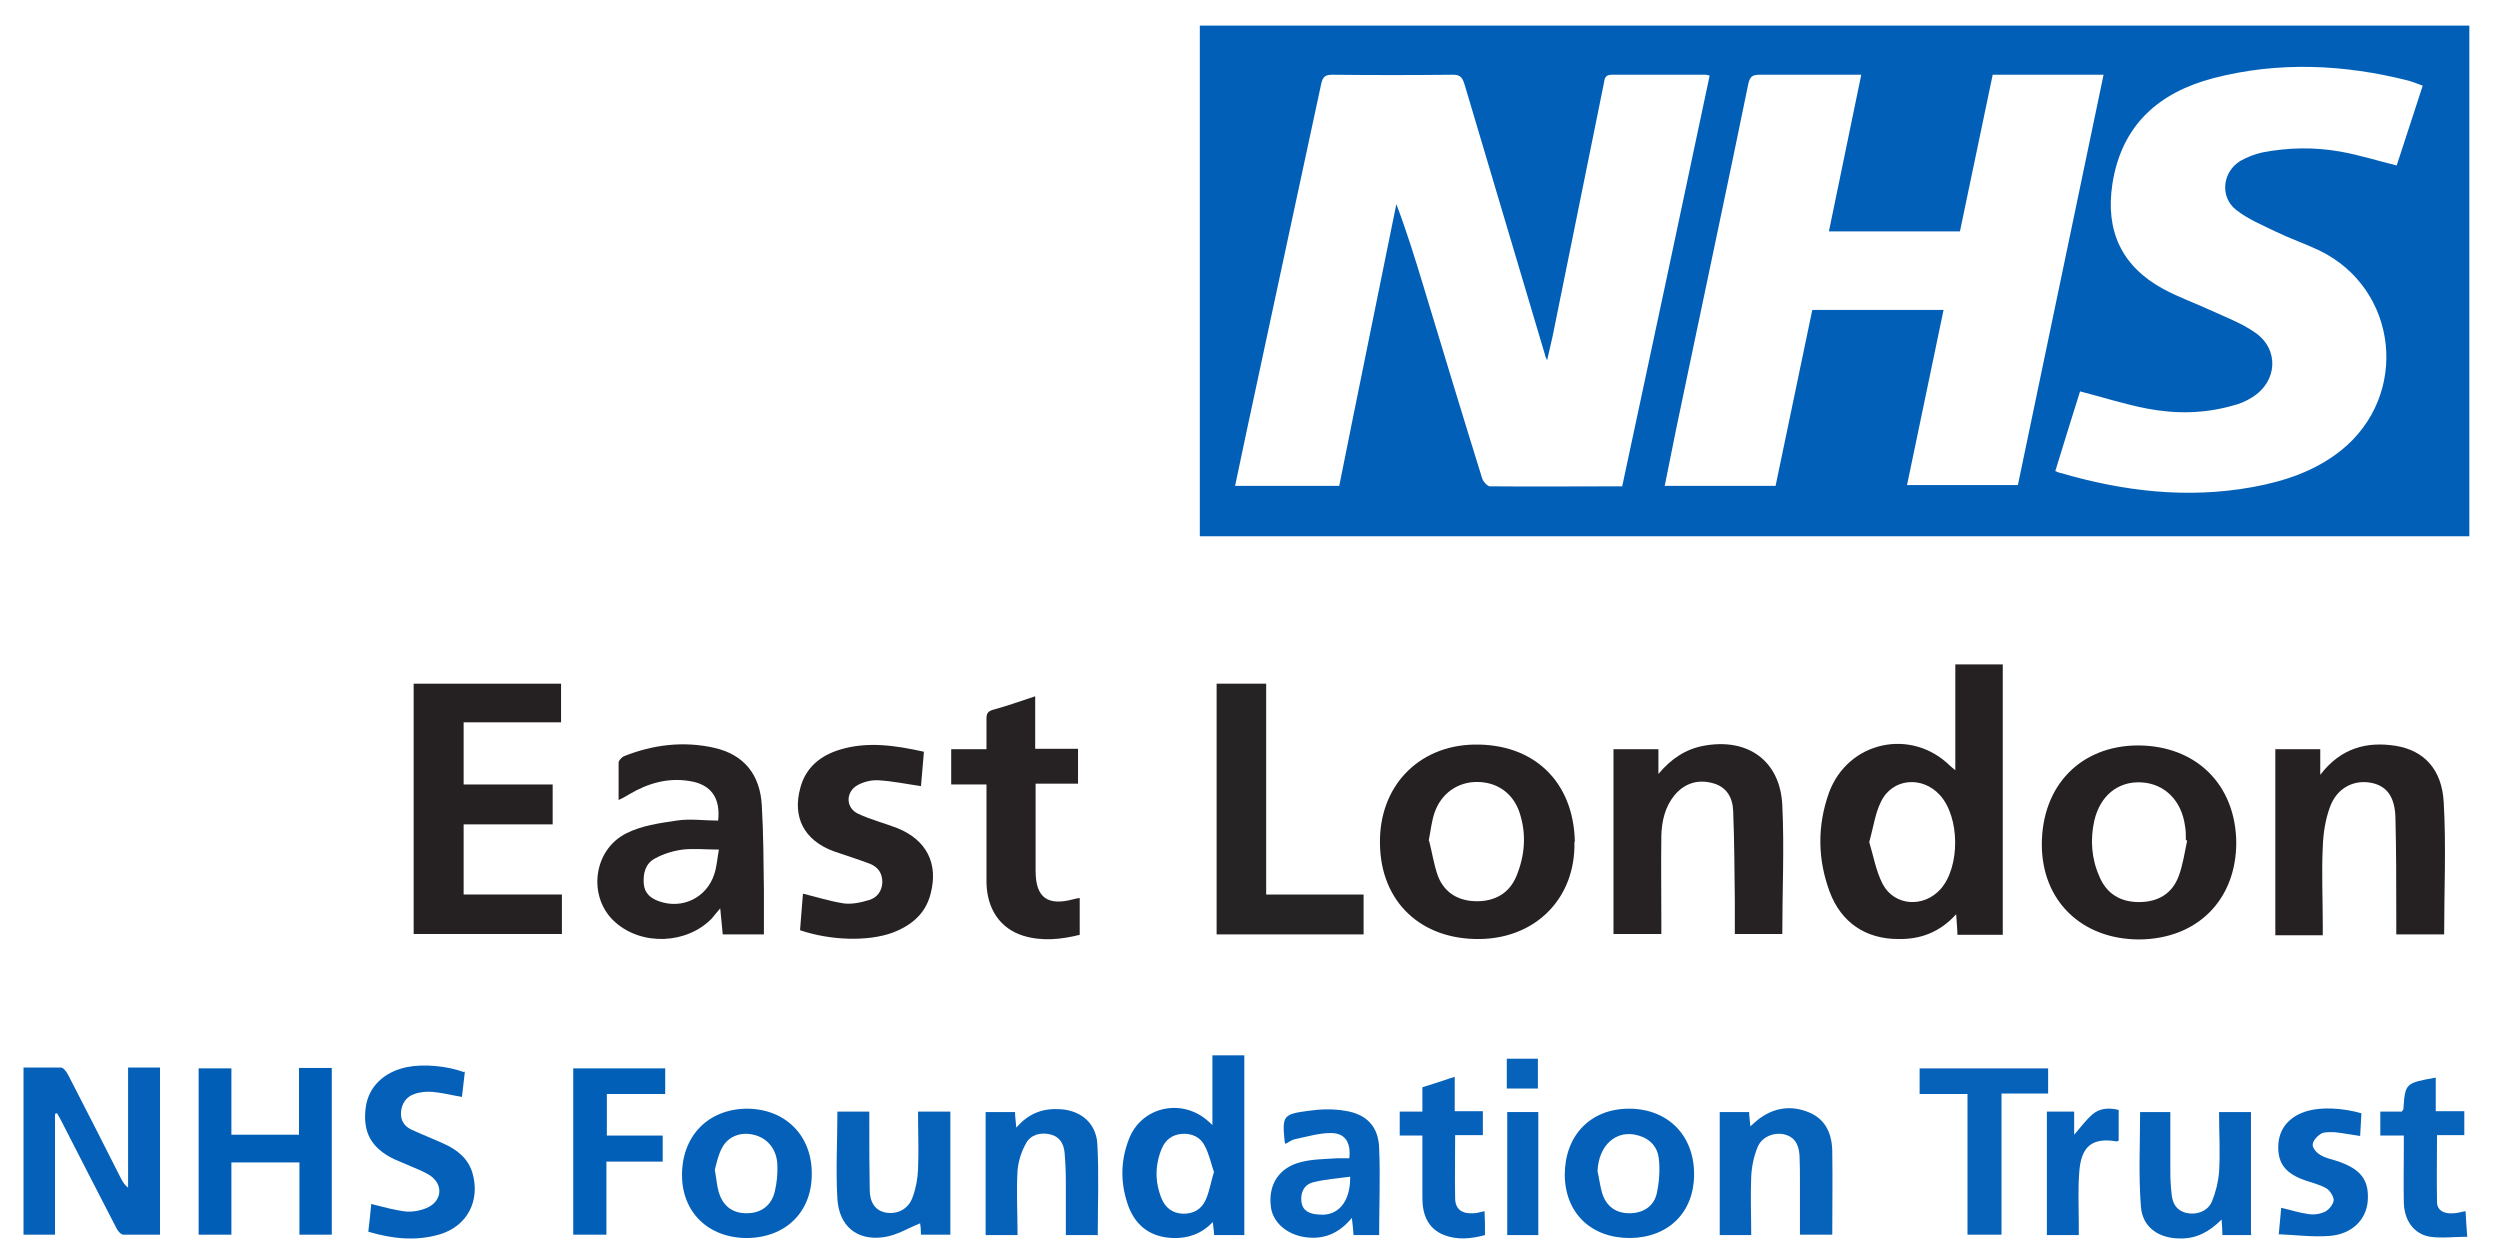 <?xml version="1.0" encoding="UTF-8"?>
<svg xmlns="http://www.w3.org/2000/svg" version="1.1" viewBox="0 0 595.3 299.9">
  <defs>
    <style>
      .cls-1 {
        fill: #252122;
      }

      .cls-2 {
        fill: #0661b9;
      }

      .cls-3 {
        fill: #262324;
      }

      .cls-4 {
        fill: #035fb8;
      }

      .cls-5 {
        fill: #0662b9;
      }

      .cls-6 {
        fill: #0561b9;
      }

      .cls-7 {
        fill: #015fb8;
      }

      .cls-8 {
        fill: #0762b9;
      }

      .cls-9 {
        fill: #005eb7;
      }

      .cls-10 {
        fill: #0460b8;
      }

      .cls-11 {
        fill: #262223;
      }
    </style>
  </defs>
  <!-- Generator: Adobe Illustrator 28.7.1, SVG Export Plug-In . SVG Version: 1.2.0 Build 142)  -->
  <g>
    <g id="Layer_1">
      <g>
        <path class="cls-7" d="M588,127.7h-302.3V6.1h302.3v121.6ZM386.3,115.7c7-32.6,13.9-65.1,20.8-97.7-.4-.1-.7-.2-.9-.2-7.5,0-14.9,0-22.4,0-1.7,0-1.7,1-1.9,2.1-4.1,20.1-8.1,40.1-12.2,60.2-.4,1.7-.8,3.4-1.3,5.7-.4-.9-.5-1.1-.5-1.3-6.4-21.4-12.7-42.8-19.1-64.2-.5-1.6-.9-2.6-3-2.5-9.5.1-19,.1-28.5,0-1.7,0-2.3.4-2.7,2.2-5.9,27.6-11.9,55.2-17.8,82.9-.9,4.2-1.8,8.5-2.7,12.8h24.8c4.5-22.5,9.1-44.8,13.6-67.1,2.5,6.6,4.5,13.1,6.5,19.7,4.6,15.2,9.2,30.4,13.9,45.5.2.8,1.2,1.9,1.8,2,10.5.1,20.9,0,31.6,0ZM431.6,73.8h31.2c-2.9,13.9-5.8,27.8-8.7,41.7h26.4c6.8-32.5,13.6-65.1,20.4-97.7h-26.4c-2.6,12.4-5.2,24.8-7.8,37.3h-31.2c2.6-12.5,5.1-24.8,7.7-37.3-.8,0-1.5,0-2.3,0-7.3,0-14.6,0-21.9,0-1.7,0-2.3.4-2.7,2.2-4.7,23-9.6,45.9-14.4,68.9-1.9,8.9-3.7,17.7-5.5,26.8h26.4c2.9-14,5.8-27.8,8.7-41.7ZM489.5,112.2c.5.2.8.4,1.1.4,15,4.4,30.2,6.2,45.7,3.4,7.7-1.4,14.9-3.8,21.1-8.7,16.5-13.2,13.7-38.6-5.2-47.7-3.4-1.6-6.9-2.8-10.2-4.4-3.3-1.6-6.7-3-9.5-5.2-4-3.1-3.3-9.1,1-11.7,1.6-.9,3.4-1.6,5.2-2,6.2-1.2,12.4-1.3,18.6-.2,4.5.8,8.9,2.2,13.4,3.3,2-6.2,4.1-12.6,6.2-19-1.2-.4-2.3-.9-3.4-1.2-15.4-3.9-31-4.6-46.4-.6-13,3.4-21.9,11.1-24.1,25.2-1.7,11.2,2.2,19.6,12.1,25,3.5,1.9,7.4,3.3,11.1,5,3.7,1.7,7.5,3.1,10.8,5.4,5.8,4,5.3,11.7-.7,15.4-1.4.9-3,1.6-4.7,2-6.7,1.9-13.5,2-20.3.7-5.3-1-10.5-2.7-16-4.1-1.9,6-3.9,12.5-5.9,19Z"/>
        <path class="cls-1" d="M477,222.6h-10.9c0-1.5-.2-3-.3-4.9-3.9,4.3-8.5,6-13.8,5.9-7.8,0-13.6-4-16.3-11.2-2.9-7.8-3-15.7-.2-23.6,4.5-12.3,19.6-15.6,28.9-6.4.3.3.6.5,1.2,1v-25.2h11.3v64.3ZM445.1,200.5c1,3.3,1.6,6.9,3.2,10,2.8,5.3,9.8,5.7,13.8,1.2,4.7-5.3,4.6-17.2-.2-22.4-4.2-4.6-11.3-4-14,1.6-1.4,2.8-1.8,6.1-2.8,9.6Z"/>
        <path class="cls-1" d="M98.5,222.4v-59.6h35.1v9.2h-23.2v14.8h21.2v9.5h-21.2v16.7h23.4v9.4h-35.4Z"/>
        <path class="cls-1" d="M374.9,200.5c.3,13.3-9.1,22.9-22.5,23.1-14,.2-23.6-8.8-23.8-22.6-.3-13.6,9-23.4,22.3-23.7,14.3-.3,23.8,8.8,24.1,23.1ZM340.3,200.2c.7,2.7,1.1,5.6,2.1,8.4,1.6,4.1,5,6,9.3,6,4.3,0,7.7-1.9,9.4-6,2-4.9,2.4-9.9.8-14.9-1.5-4.8-5.4-7.5-10.2-7.5-4.6,0-8.5,2.7-10.1,7.3-.7,2-.9,4.2-1.4,6.7Z"/>
        <path class="cls-1" d="M532.5,200.6c0,13.7-9.3,23-23.1,23.1-13.7,0-23.2-9.2-23.2-22.6,0-14,9.2-23.5,22.8-23.6,13.9,0,23.4,9.3,23.5,23.2ZM520.8,200.1c-.1,0-.2,0-.3,0,0-1.1,0-2.3-.2-3.4-.8-6-4.8-10.1-10.4-10.4-5.5-.3-9.8,3.1-11.2,9.1-1,4.5-.7,9,1.2,13.3,1.7,4.1,5,6.1,9.4,6.1,4.5,0,7.9-1.9,9.5-6.2,1-2.7,1.4-5.6,2-8.4Z"/>
        <path class="cls-1" d="M541.8,178.4h10.7v6.1c4.9-6.4,11.1-8,18-6.9,6.7,1.1,11,5.6,11.4,13.5.6,10.4.1,20.9.1,31.4h-11.4c0-1.6,0-3,0-4.4,0-7.8,0-15.6-.2-23.3-.1-5.1-2.1-7.7-5.8-8.4-4.2-.8-8.2,1.3-9.8,5.8-1.1,3-1.6,6.3-1.7,9.5-.3,6.1,0,12.3,0,18.5,0,.8,0,1.6,0,2.5h-11.3v-44.1Z"/>
        <path class="cls-11" d="M384.1,178.4h10.8v5.9c3.1-3.7,6.5-5.9,10.7-6.7,10.5-2,18.3,3.5,18.8,14.1.5,10.2,0,20.4,0,30.7h-11.3c0-2.6,0-5.2,0-7.7-.1-7.2-.1-14.4-.4-21.6-.1-3.1-1.5-5.7-4.8-6.6-3.6-1-6.8,0-9.2,2.9-2.2,2.7-3,6.1-3.1,9.5-.1,6.9,0,13.8,0,20.7,0,.9,0,1.8,0,2.8h-11.4v-44Z"/>
        <path class="cls-11" d="M181.8,222.5h-9.7c-.2-2-.4-4-.6-6.2-.8.9-1.4,1.7-2,2.4-5.9,6.1-16.6,6.6-23,.9-6.6-5.8-5.4-17.2,2.7-21.2,3.6-1.8,7.8-2.4,11.9-3,3.2-.5,6.6,0,9.9,0,.6-5.4-1.7-8.6-6.7-9.4-5.2-.9-10,.5-14.4,3.1-.7.4-1.3.8-2.6,1.4,0-3.3,0-6.1,0-8.9,0-.5.7-1.2,1.2-1.5,7-2.8,14.3-3.7,21.7-2,6.9,1.6,10.8,6.3,11.2,13.7.4,6.7.4,13.4.5,20.2,0,3.4,0,6.8,0,10.5ZM171.3,202.3c-3.3,0-6-.3-8.7,0-2.3.3-4.6,1-6.6,2.1-2.3,1.2-2.9,3.5-2.7,6.1.2,2.2,1.6,3.4,3.6,4.1,5.5,2,11.4-.8,13.2-6.5.6-1.8.7-3.8,1.1-5.9Z"/>
        <path class="cls-3" d="M289.6,162.8h11.9v50.2h23.2v9.5h-35v-59.7Z"/>
        <path class="cls-11" d="M190.5,221.6c.2-3,.5-6,.7-8.8,3.3.8,6.4,1.8,9.6,2.3,2,.3,4.2-.2,6.2-.8,1.9-.6,3-2.1,3.1-4.2,0-2.2-1-3.6-2.9-4.4-2.9-1.1-5.8-2-8.7-3-7-2.6-9.9-8.1-7.9-15.2,1.3-4.8,4.8-7.6,9.4-9,6.6-2,13.2-1,20,.5-.2,2.8-.5,5.6-.7,8.2-3.4-.5-6.7-1.2-10.1-1.4-1.6-.1-3.4.3-4.9,1.1-3,1.6-3,5.5.1,6.9,3,1.4,6.2,2.2,9.3,3.4,6.9,2.8,9.8,8.4,7.9,15.6-1.2,4.8-4.6,7.6-9.1,9.3-5.8,2.1-14.6,1.9-22-.6Z"/>
        <path class="cls-11" d="M257.1,213.8v8.8c-4.4,1.1-9,1.6-13.5.2-5.4-1.7-8.6-6.3-8.7-12.7,0-6.8,0-13.6,0-20.4,0-.9,0-1.8,0-2.9h-8.4v-8.4h8.4c0-2.6,0-4.9,0-7.2,0-1.2.2-1.8,1.6-2.2,3.3-.9,6.4-2,10-3.2v12.5h10.2v8.3h-10.1c0,1.8,0,3.5,0,5.2,0,5.2,0,10.4,0,15.6,0,6.4,2.9,8.4,9.1,6.7.4-.1.9-.2,1.6-.3Z"/>
        <path class="cls-10" d="M13.1,265.3v28.7h-7.5v-39.8c2.9,0,5.9,0,8.9,0,.6,0,1.3,1,1.7,1.7,4.3,8.3,8.5,16.6,12.7,24.9.4.7.8,1.4,1.6,2v-28.6h7.6v39.8c-2.9,0-5.8,0-8.7,0-.6,0-1.4-.9-1.7-1.6-4.3-8.3-8.6-16.7-12.9-25.1-.4-.8-.8-1.5-1.2-2.2-.1,0-.3,0-.4.1Z"/>
        <path class="cls-9" d="M55.1,276.8v17.2h-7.8v-39.6h7.8v15.8h16.1v-15.9h7.8v39.7h-7.7v-17.2h-16.2Z"/>
        <path class="cls-4" d="M296.3,294.1h-7.2c0-.9-.2-1.8-.3-3.1-2.7,2.8-5.8,3.9-9.5,3.8-5.1-.2-8.6-2.6-10.5-7.3-2-5.3-2.1-10.8,0-16.2,2.9-7.7,12.4-9.9,18.7-4.5.3.3.6.5,1.2,1.1v-16.6h7.6v42.7ZM289.1,279.2c-.7-2.1-1.2-4.4-2.2-6.3-1-2.1-3.1-3.1-5.5-2.9-2.3.2-3.9,1.4-4.8,3.6-1.6,3.9-1.6,7.9,0,11.8.9,2.2,2.6,3.5,5,3.6,2.5.1,4.5-1,5.5-3.3.9-2,1.2-4.1,1.9-6.4Z"/>
        <path class="cls-10" d="M110.7,255.1c-.2,2.1-.5,4.1-.7,6.1-2.4-.4-4.7-1-7-1.2-1.4-.1-2.9,0-4.3.5-1.9.6-3,2.2-3.2,4.2-.2,2.1.8,3.5,2.5,4.3,2.6,1.2,5.2,2.2,7.8,3.4,3.1,1.4,5.7,3.5,6.7,6.9,1.9,6.6-1.2,12.6-7.7,14.6-5.7,1.7-11.3,1.1-17.1-.6.3-2.4.5-4.6.7-6.6,2.9.7,5.6,1.5,8.4,1.8,1.7.1,3.8-.3,5.3-1.1,3.2-1.7,3.4-5.4.3-7.5-1.4-.9-3-1.5-4.6-2.2-1.3-.6-2.7-1.1-4-1.7-5.5-2.7-7.5-6.5-6.7-12.4.7-4.9,4.4-8.4,9.8-9.5,3.9-.8,9.5-.3,13.6,1.2Z"/>
        <path class="cls-10" d="M177.9,294.8c-9.2,0-15.5-6.1-15.5-15,0-9.3,6.2-15.7,15.4-15.8,9.2,0,15.6,6.4,15.5,15.6,0,9-6.2,15.1-15.4,15.2ZM170.2,278.5c.4,2.2.5,3.7.9,5.2,1,3.5,3.3,5.2,6.7,5.2,3.4,0,5.9-1.8,6.7-5.2.5-2.1.7-4.3.6-6.5-.2-3.7-2.5-6.3-5.7-7-2.9-.7-5.9.3-7.4,3-1,1.8-1.4,3.9-1.8,5.4Z"/>
        <path class="cls-10" d="M388.1,294.8c-9.2,0-15.4-5.9-15.5-15,0-9.4,6.1-15.8,15.3-15.8,9.2,0,15.5,6.3,15.5,15.6,0,9.1-6.1,15.1-15.3,15.2ZM380.4,278.9c.4,1.7.6,3.5,1.1,5.2,1,3.2,3.3,4.8,6.5,4.8,3.2,0,5.8-1.6,6.5-4.7.6-2.7.8-5.6.5-8.3-.3-2.7-2-4.7-4.8-5.5-5.3-1.6-9.6,2.3-9.8,8.6Z"/>
        <path class="cls-8" d="M417.1,294.1h-7.6v-29.3h7c0,1,.2,2,.3,3.4.7-.6,1.2-1.1,1.7-1.5,3.8-3,8-3.6,12.3-1.8,4.1,1.7,5.5,5.4,5.5,9.5.1,6.5,0,13,0,19.6h-7.7c0-4.2,0-8.4,0-12.6,0-2.1,0-4.2-.1-6.3-.2-3-1.5-4.5-3.7-5-2.5-.5-5.3.6-6.3,3.1-.9,2.2-1.4,4.7-1.5,7-.2,4.5,0,9.1,0,13.9Z"/>
        <path class="cls-5" d="M218.8,264.7h7.5v29.3h-7c0-1.1-.1-2.2-.2-2.7-2.8,1.1-5.6,2.9-8.7,3.3-6.4.9-10.6-2.7-11-9.1-.4-6.9,0-13.7,0-20.8h7.6c0,1.1,0,2.2,0,3.3,0,5.1,0,10.2.1,15.3,0,3.1,1.4,4.9,3.6,5.4,2.8.6,5.6-.7,6.6-3.6.8-2.1,1.2-4.4,1.3-6.6.2-4.5,0-9.1,0-13.8Z"/>
        <path class="cls-2" d="M261.2,294.1h-7.4c0-4.3,0-8.4,0-12.6,0-2.3-.1-4.7-.3-7-.2-2.2-1.2-3.9-3.5-4.4-2.3-.5-4.6.1-5.7,2.2-1.1,1.9-1.8,4.2-2,6.4-.3,5.1,0,10.2,0,15.4h-7.6v-29.3h7c0,1.2.2,2.2.3,3.7,2.7-3.1,5.8-4.5,9.7-4.4,5.3,0,9.3,3.1,9.6,8.3.4,7.2.1,14.4.1,21.8Z"/>
        <path class="cls-2" d="M536.3,294.1h-7.1c0-1.2-.1-2.3-.2-3.7-2.9,2.9-6,4.6-9.9,4.5-5,0-8.9-2.6-9.3-7.5-.6-7.5-.2-15-.2-22.6h7.2c0,4.8,0,9.5,0,14.2,0,1.8.1,3.6.3,5.3.2,2.2,1.1,3.9,3.4,4.5,2.4.6,5.2-.3,6.2-2.7.9-2.2,1.5-4.6,1.7-7,.3-4.7,0-9.4,0-14.3h7.6v29.2Z"/>
        <path class="cls-6" d="M322.3,294c-.1-1.3-.2-2.5-.4-4-2.7,3.3-6,5-10.1,4.7-4.9-.3-8.8-3.4-9.2-7.5-.6-5.2,2-9.2,7.2-10.5,2.8-.7,5.8-.7,8.7-.9.9,0,1.9,0,2.8,0,.4-3.8-1-6-4.4-6-2.9,0-5.8.9-8.7,1.5-.7.2-1.4.7-2.1,1.1-.1-.3-.2-.5-.2-.6-.6-6.1-.4-6.5,5.7-7.3,2.8-.4,5.8-.5,8.7,0,5.1.8,7.9,3.7,8.1,8.8.3,6.9,0,13.7,0,20.8h-6.1ZM321.5,280.2c-3,.4-5.9.6-8.7,1.3-2.2.5-3.2,2.4-2.9,4.7.3,2.3,2.2,2.9,4.1,3,4.5.5,7.6-2.9,7.5-9Z"/>
        <path class="cls-7" d="M144.5,270.4h13.3v6.2h-13.4v17.4h-7.9v-39.6h21.9v6.1h-13.9v10Z"/>
        <path class="cls-2" d="M468.5,260.5h-11.4v-6.1h30.6v6h-11.1v33.6h-8.1v-33.5Z"/>
        <path class="cls-6" d="M542.6,294.1c.3-2.8.4-4.7.6-6.5,2.2.5,4.3,1.2,6.5,1.5,1.3.2,2.8,0,4-.6.9-.5,1.9-1.7,2-2.7,0-.9-.9-2.3-1.7-2.8-1.5-.9-3.3-1.3-5-1.9-4.7-1.6-6.6-4-6.5-8.2.1-4.2,2.7-7.2,7.1-8.4,3.3-.9,8.2-.7,12.7.6-.1,1.8-.2,3.6-.3,5.4-2.2-.3-4.1-.7-6.1-.9-1,0-2.3-.1-3.1.3-.9.5-2,1.6-2.1,2.6-.1.8.9,2,1.8,2.5,1.1.7,2.5,1,3.8,1.4,5.9,1.9,7.9,4.6,7.5,9.7-.4,4.4-3.8,7.8-9.1,8.2-3.9.3-7.8-.2-12-.4Z"/>
        <path class="cls-8" d="M587.4,294.5c-3.1,0-5.9.4-8.7,0-3.9-.6-6.2-3.9-6.3-8.1-.1-4.5,0-8.9,0-13.4,0-.8,0-1.6,0-2.6h-5.6v-5.7h5.1c.3-.4.4-.5.4-.6.4-6.2.5-6.2,7.7-7.5v8h6.8v5.7h-6.5c0,5.4-.1,10.6,0,15.9,0,2.1,1.8,2.9,3.9,2.7.9,0,1.7-.3,2.9-.5.1,1.8.2,3.7.4,6.2Z"/>
        <path class="cls-6" d="M338.7,270.4h-5.4v-5.7h5.4v-5.8c2.6-.8,5-1.6,7.7-2.5v8.2h6.7v5.7h-6.6c0,5.2-.1,10.1,0,15,0,2.7,1.7,3.8,4.4,3.6.8,0,1.6-.3,2.6-.5,0,1.1.1,2,.1,2.9,0,.9,0,1.8,0,2.8-3.3.9-6.6,1.2-9.7,0-3.9-1.5-5.2-4.9-5.2-8.8,0-4.9,0-9.8,0-14.9Z"/>
        <path class="cls-6" d="M487.4,264.7h6.5v5.5c1.5-1.7,2.7-3.4,4.3-4.8,1.7-1.5,3.9-1.7,6.3-1.1v7.3c-.1,0-.3.2-.4.2-5.9-1-8.6,1.1-9,7.5-.3,4-.1,8.1-.1,12.1,0,.9,0,1.7,0,2.7h-7.6v-29.3Z"/>
        <path class="cls-2" d="M366.3,294.1h-7.4v-29.3h7.4v29.3Z"/>
        <path class="cls-8" d="M366.2,259.2h-7.4v-7.1h7.4v7.1Z"/>
      </g>
    </g>
  </g>
</svg>